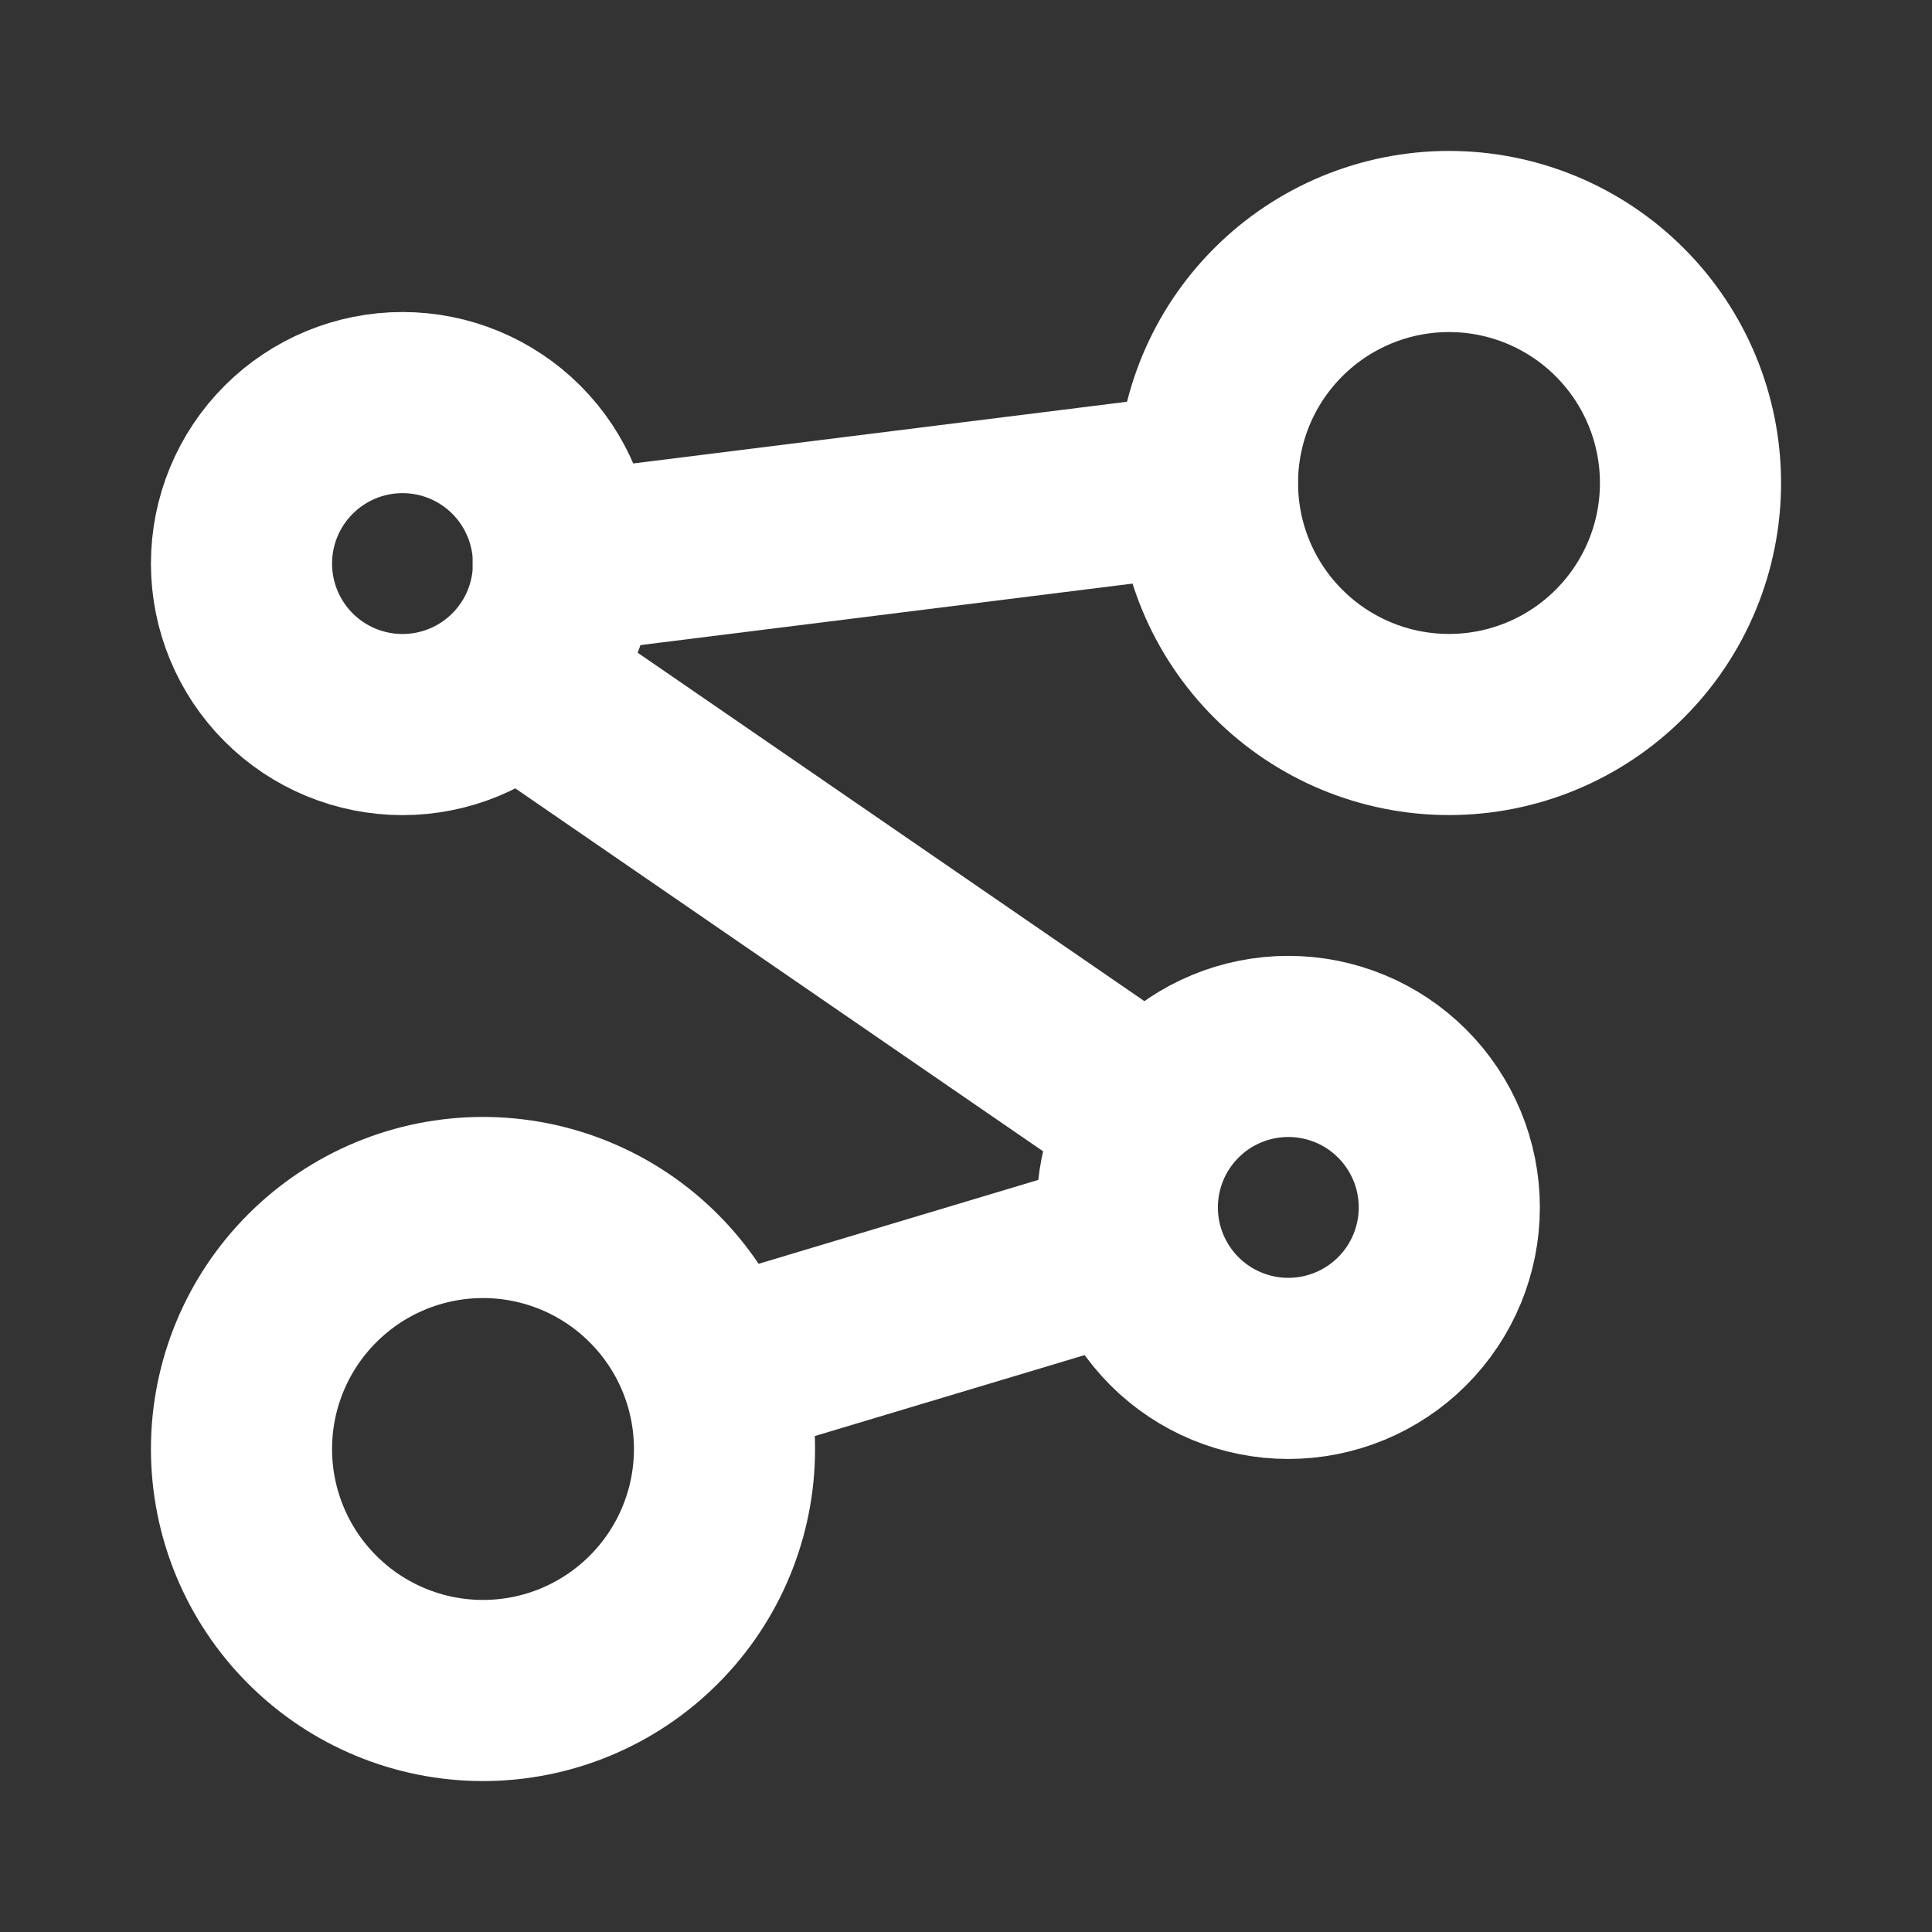 <svg width="32" height="32" viewBox="0 0 32 32" fill="none" xmlns="http://www.w3.org/2000/svg">
<rect x="0" y="0" width="32" height="32" fill="#333333" stroke="none"/>
<path d="M4 9.335C4 10.042 4.281 10.72 4.781 11.22C5.281 11.72 5.959 12.001 6.667 12.001C7.374 12.001 8.052 11.72 8.552 11.22C9.052 10.72 9.333 10.042 9.333 9.335C9.333 8.627 9.052 7.949 8.552 7.449C8.052 6.949 7.374 6.668 6.667 6.668C5.959 6.668 5.281 6.949 4.781 7.449C4.281 7.949 4 8.627 4 9.335Z" stroke="white" stroke-width="3" stroke-linecap="round" stroke-linejoin="round"/>
<path d="M18.672 19.999C18.672 20.706 18.953 21.384 19.453 21.884C19.953 22.384 20.631 22.665 21.338 22.665C22.046 22.665 22.724 22.384 23.224 21.884C23.724 21.384 24.005 20.706 24.005 19.999C24.005 19.291 23.724 18.613 23.224 18.113C22.724 17.613 22.046 17.332 21.338 17.332C20.631 17.332 19.953 17.613 19.453 18.113C18.953 18.613 18.672 19.291 18.672 19.999Z" stroke="white" stroke-width="3" stroke-linecap="round" stroke-linejoin="round"/>
<path d="M20 8C20 9.061 20.421 10.078 21.172 10.828C21.922 11.579 22.939 12 24 12C25.061 12 26.078 11.579 26.828 10.828C27.579 10.078 28 9.061 28 8C28 6.939 27.579 5.922 26.828 5.172C26.078 4.421 25.061 4 24 4C22.939 4 21.922 4.421 21.172 5.172C20.421 5.922 20 6.939 20 8Z" stroke="white" stroke-width="3" stroke-linecap="round" stroke-linejoin="round"/>
<path d="M4 24C4 25.061 4.421 26.078 5.172 26.828C5.922 27.579 6.939 28 8 28C9.061 28 10.078 27.579 10.828 26.828C11.579 26.078 12 25.061 12 24C12 22.939 11.579 21.922 10.828 21.172C10.078 20.421 9.061 20 8 20C6.939 20 5.922 20.421 5.172 21.172C4.421 21.922 4 22.939 4 24Z" stroke="white" stroke-width="3" stroke-linecap="round" stroke-linejoin="round"/>
<path d="M12 22.668L18.667 20.668" stroke="white" stroke-width="3" stroke-linecap="round" stroke-linejoin="round"/>
<path d="M8.672 11.332L19.085 18.492" stroke="white" stroke-width="3" stroke-linecap="round" stroke-linejoin="round"/>
<path d="M9.328 9.333L19.995 8" stroke="white" stroke-width="3" stroke-linecap="round" stroke-linejoin="round"/>
</svg>
